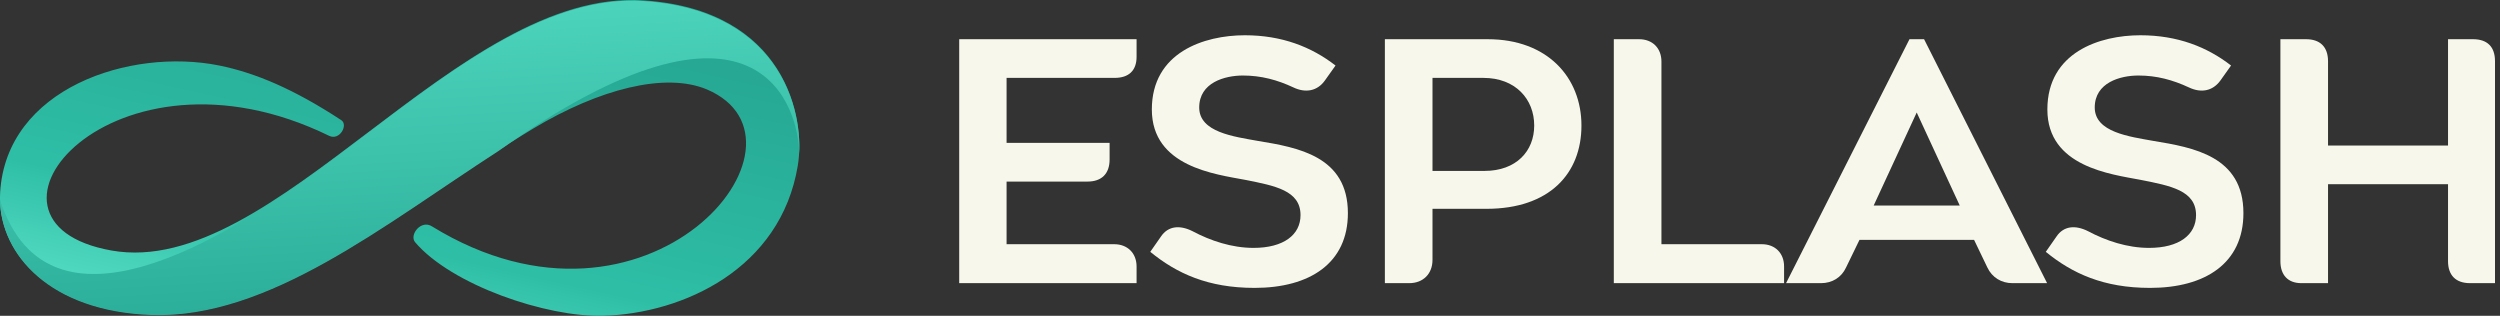 <?xml version="1.0" encoding="UTF-8"?>
<!DOCTYPE svg PUBLIC "-//W3C//DTD SVG 1.1//EN" "http://www.w3.org/Graphics/SVG/1.1/DTD/svg11.dtd">
<!-- Creator: CorelDRAW (Versión OEM) -->
<svg xmlns="http://www.w3.org/2000/svg" xml:space="preserve" width="190px" height="24px" version="1.1" style="shape-rendering:geometricPrecision; text-rendering:geometricPrecision; image-rendering:optimizeQuality; fill-rule:evenodd; clip-rule:evenodd"
viewBox="0 0 190 24"
 xmlns:xlink="http://www.w3.org/1999/xlink"
 xmlns:xodm="http://www.corel.com/coreldraw/odm/2003">
 <rect x="0" y="0" width="190" height="24" fill="#333333" stroke="none"/>
 <defs>
  <style type="text/css">
   <![CDATA[
    .fil2 {fill:#F7F7EB;fill-rule:nonzero}
    .fil1 {fill:url(#id0)}
    .fil0 {fill:url(#id1)}
   ]]>
  </style>
  <linearGradient id="id0" gradientUnits="userSpaceOnUse" x1="31.34" y1="26.63" x2="29.6" y2="-2.62">
   <stop offset="0" style="stop-opacity:1; stop-color:#26A894"/>
   <stop offset="1" style="stop-opacity:1; stop-color:#52DAC2"/>
  </linearGradient>
  <linearGradient id="id1" gradientUnits="userSpaceOnUse" x1="26.74" y1="26.01" x2="32.49" y2="0.38">
   <stop offset="0" style="stop-opacity:1; stop-color:#52DAC2"/>
   <stop offset="0.302" style="stop-opacity:1; stop-color:#2EBEA6"/>
   <stop offset="1" style="stop-opacity:1; stop-color:#26A894"/>
  </linearGradient>
 </defs>
 <g id="Capa_x0020_1">
  <g id="_2627979984928">
   <path class="fil0" d="M60.63 12.6c0.62,-3.64 -0.92,-11.83 -11.69,-12.57 -14.16,-0.97 -28.04,21.21 -40.46,19.01 -12.2,-2.16 0.11,-16.74 16.53,-8.72 0.81,0.4 1.49,-0.85 0.91,-1.2 -3.59,-2.35 -6.5,-3.58 -9.25,-4.14 -6.78,-1.37 -16.2,1.73 -16.66,9.66 -0.25,4.29 3.45,8.97 11.5,9.25 9.83,0.33 19.5,-8.42 29.05,-14.14 4.95,-2.97 9.98,-4.28 13.15,-2.96 9.24,3.91 -4.41,20.53 -20.87,10.42 -0.84,-0.55 -1.76,0.65 -1.29,1.2 2.76,3.24 9.96,5.71 14.31,5.59 6.08,-0.18 13.47,-3.58 14.77,-11.4z"/>
   <path class="fil1" d="M60.74 11.69c0.2,-3.96 -1.91,-10.93 -11.8,-11.61 -8.57,-0.58 -17.04,7.28 -25.13,13.13 -6.29,4.56 -20.08,13.47 -23.81,1.98 0.05,4.14 3.77,8.48 11.51,8.75 8.91,0.3 17.69,-6.86 26.37,-12.46 19.91,-14.15 22.83,-3.19 22.86,0.21z"/>
   <path class="fil2" d="M72.9 21.52l13.48 0 0 -1.27c0,-1.01 -0.69,-1.69 -1.7,-1.69l-8.18 0 0 -4.76 6.15 0c1.07,0 1.68,-0.59 1.68,-1.68l0 -1.26 -7.83 0 0 -4.94 8.21 0c1.08,0 1.67,-0.56 1.67,-1.6l0 -1.34 -13.48 0 0 18.54z"/>
   <path id="_1" class="fil2" d="M95.34 21.88c4.21,0 7.1,-1.88 7.1,-5.68 0,-4.33 -3.8,-4.99 -6.84,-5.49 -1.83,-0.33 -4.46,-0.66 -4.46,-2.54 0,-1.9 1.95,-2.43 3.32,-2.43 1.39,0 2.61,0.33 3.85,0.91 0.91,0.43 1.8,0.28 2.38,-0.53l0.81 -1.14c-1.83,-1.42 -4.08,-2.3 -6.89,-2.3 -3.09,0 -7.07,1.29 -7.07,5.64 0,4.36 4.84,4.92 7.1,5.35 2.27,0.45 4.2,0.81 4.2,2.68 0,1.5 -1.29,2.49 -3.57,2.49 -1.65,0 -3.27,-0.54 -4.64,-1.27 -0.96,-0.48 -1.85,-0.41 -2.4,0.41l-0.81 1.16c2.02,1.65 4.4,2.74 7.92,2.74z"/>
   <path id="_2" class="fil2" d="M105.25 21.52l1.85 0c1.06,0 1.77,-0.71 1.77,-1.77l0 -3.88 4.1 0c4.79,0 7.22,-2.68 7.22,-6.33 0,-3.65 -2.58,-6.56 -7.12,-6.56l-7.82 0 0 18.54zm3.62 -8.53l0 -7.07 3.87 0c2.44,0 3.86,1.62 3.86,3.62 0,1.95 -1.37,3.45 -3.78,3.45l-3.95 0z"/>
   <path id="_3" class="fil2" d="M122.65 21.52l12.94 0 0 -1.27c0,-1.01 -0.68,-1.69 -1.69,-1.69l-7.63 0 0 -13.88c0,-1.02 -0.68,-1.7 -1.7,-1.7l-1.92 0 0 18.54z"/>
   <path id="_4" class="fil2" d="M135.74 21.52l2.66 0c0.84,0 1.55,-0.43 1.9,-1.19l1.02 -2.1 8.71 0 1.01 2.1c0.36,0.76 1.07,1.19 1.9,1.19l2.64 0 -9.35 -18.54 -1.11 0 -9.38 18.54zm6.66 -5.9l3.27 -7.07 3.27 7.07 -6.54 0z"/>
   <path id="_5" class="fil2" d="M163.4 21.88c4.21,0 7.1,-1.88 7.1,-5.68 0,-4.33 -3.8,-4.99 -6.84,-5.49 -1.83,-0.33 -4.46,-0.66 -4.46,-2.54 0,-1.9 1.95,-2.43 3.32,-2.43 1.39,0 2.6,0.33 3.85,0.91 0.91,0.43 1.79,0.28 2.38,-0.53l0.81 -1.14c-1.83,-1.42 -4.08,-2.3 -6.89,-2.3 -3.09,0 -7.07,1.29 -7.07,5.64 0,4.36 4.84,4.92 7.09,5.35 2.28,0.45 4.21,0.81 4.21,2.68 0,1.5 -1.29,2.49 -3.57,2.49 -1.65,0 -3.27,-0.54 -4.64,-1.27 -0.96,-0.48 -1.85,-0.41 -2.4,0.41l-0.81 1.16c2.02,1.65 4.4,2.74 7.92,2.74z"/>
   <path id="_6" class="fil2" d="M174.9 21.52l2.03 0 0 -7.52 9.12 0 0 5.85c0,1.06 0.58,1.67 1.67,1.67l1.9 0 0 -16.87c0,-1.09 -0.58,-1.67 -1.67,-1.67l-1.9 0 0 8.08 -9.12 0 0 -6.41c0,-1.09 -0.61,-1.67 -1.67,-1.67l-1.95 0 0 16.87c0,1.06 0.58,1.67 1.59,1.67z"/>
  </g>
 </g>
</svg>

